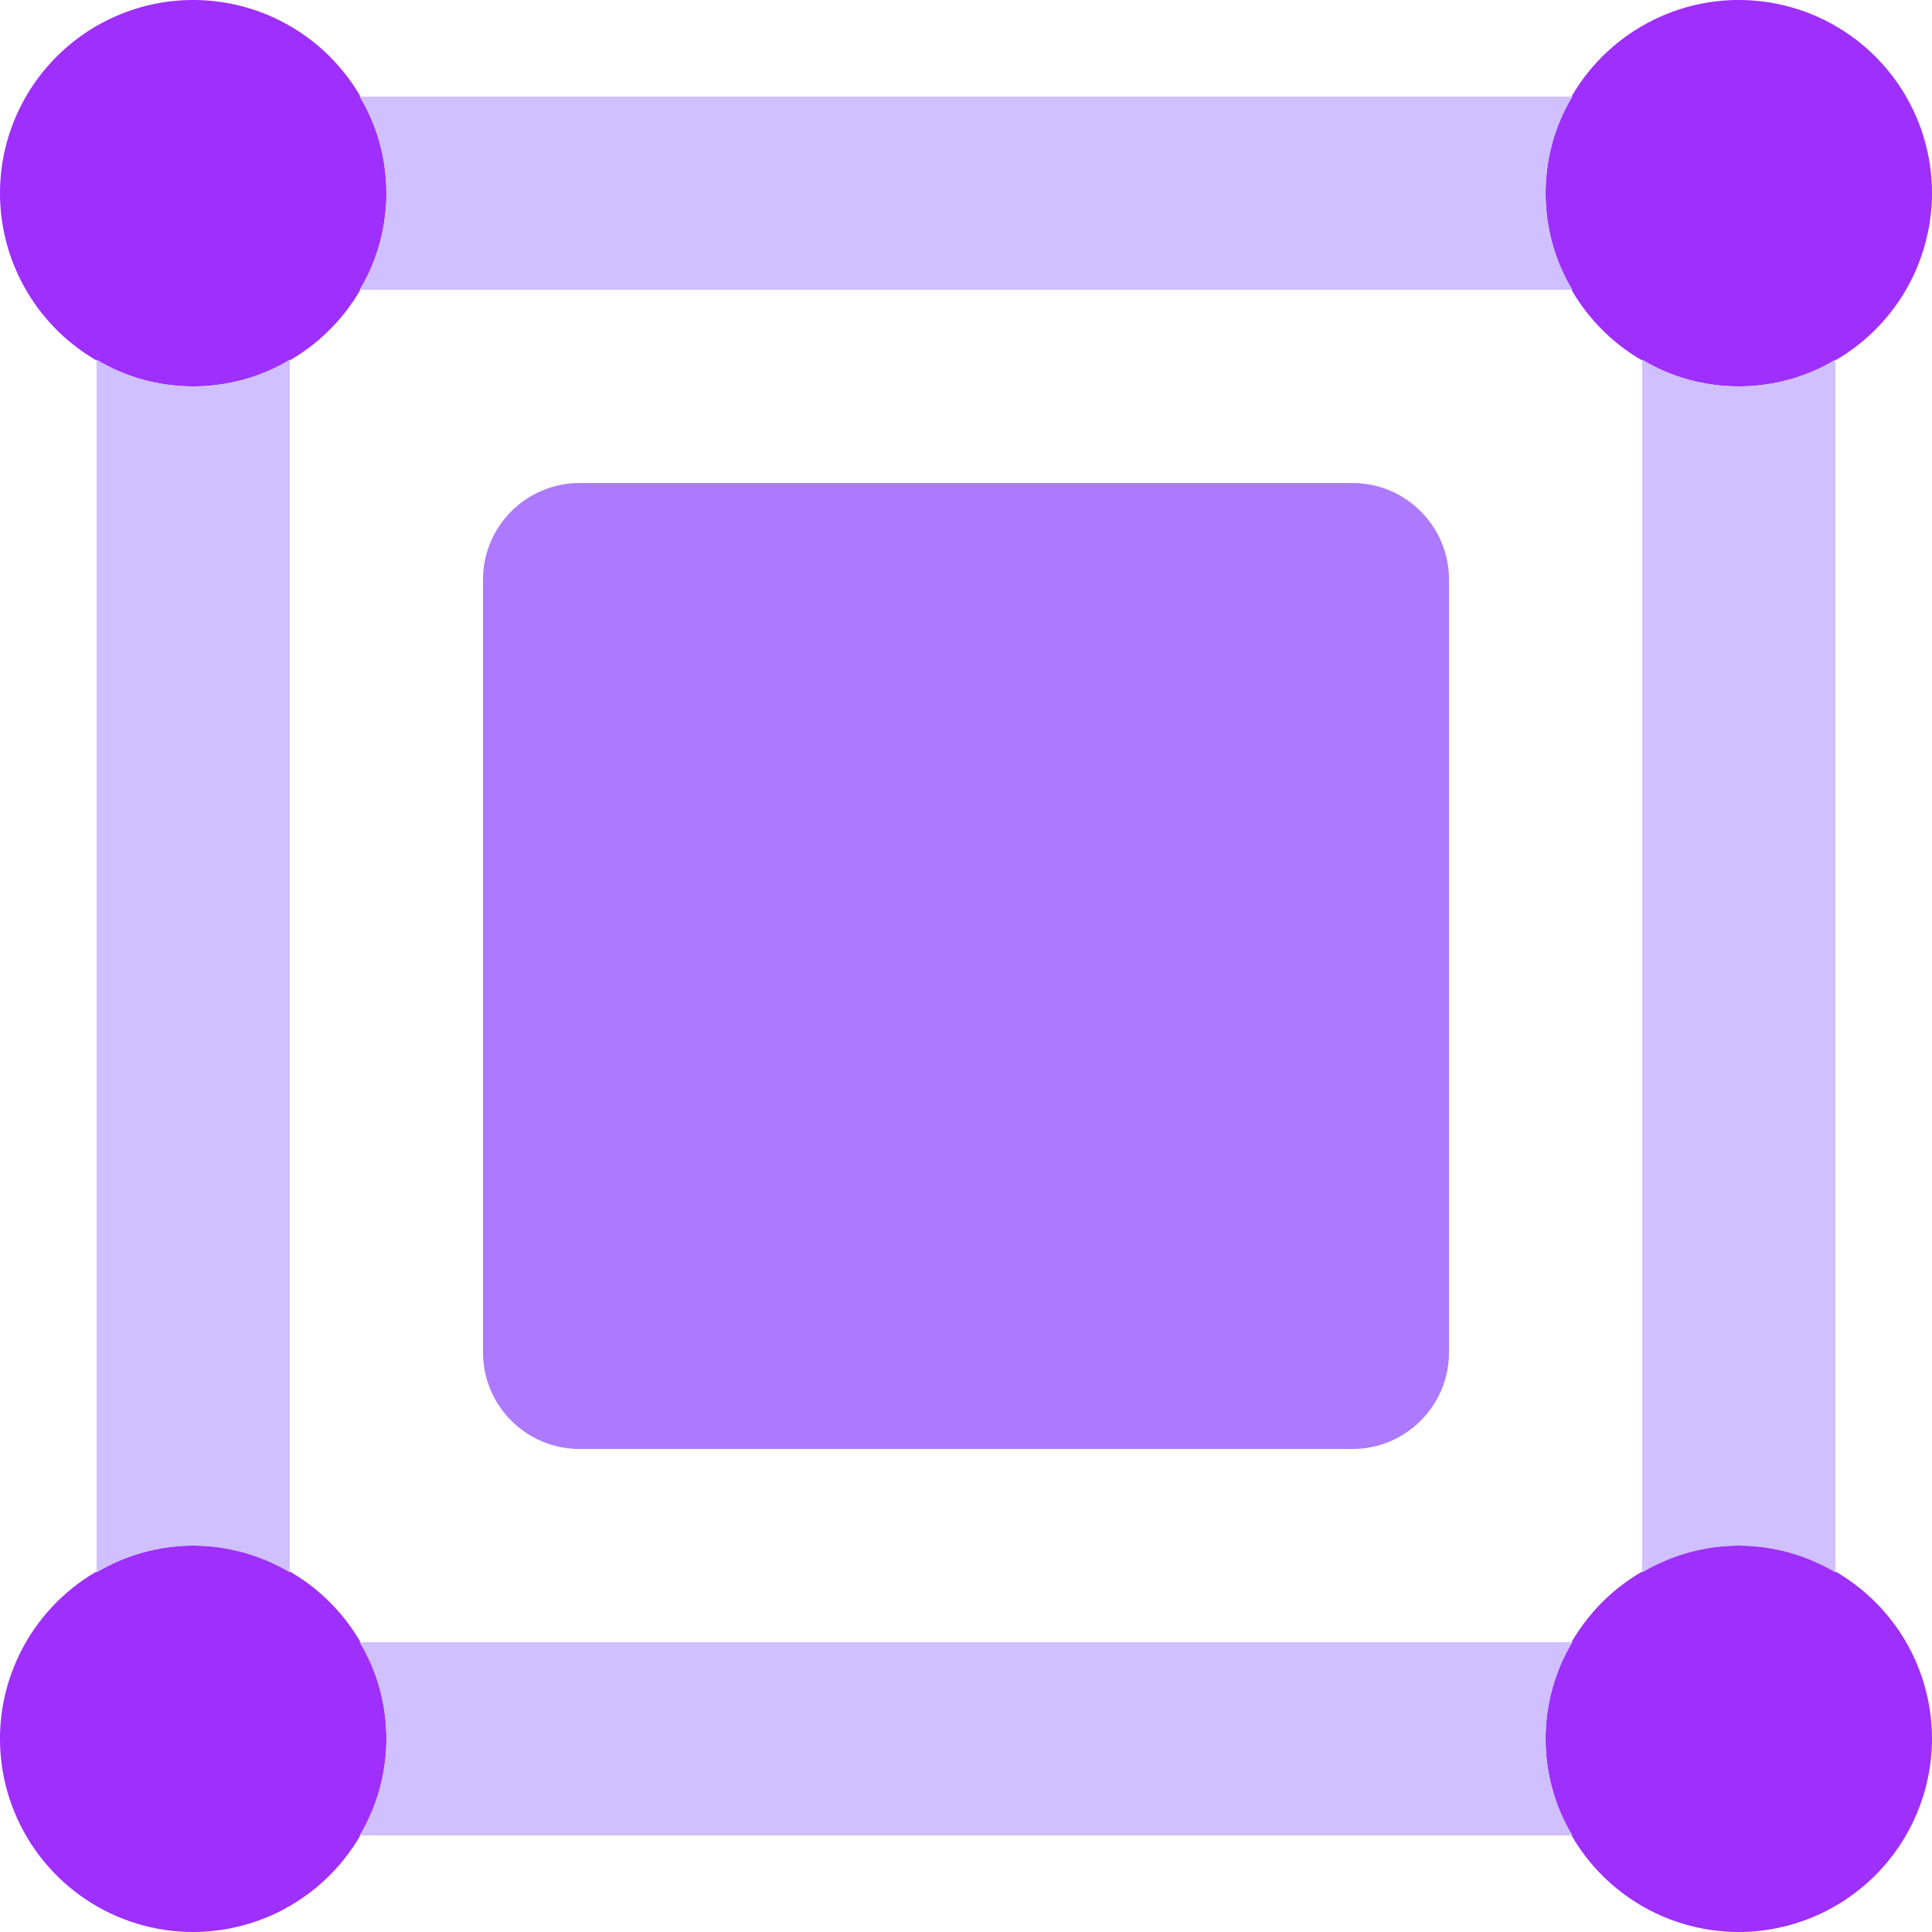 <?xml version="1.0" encoding="UTF-8"?> <svg xmlns="http://www.w3.org/2000/svg" width="20" height="20" viewBox="0 0 20 20" fill="none"><path d="M2 20C1.604 20 1.218 19.883 0.889 19.663C0.56 19.443 0.304 19.131 0.152 18.765C0.001 18.4 -0.039 17.998 0.038 17.61C0.116 17.222 0.306 16.866 0.586 16.586C0.865 16.306 1.222 16.116 1.61 16.038C1.998 15.961 2.4 16.001 2.765 16.152C3.131 16.304 3.443 16.56 3.663 16.889C3.883 17.218 4 17.604 4 18C3.999 18.53 3.788 19.038 3.413 19.413C3.039 19.788 2.53 19.999 2 20V20ZM2 4C1.604 4 1.218 3.883 0.889 3.663C0.56 3.443 0.304 3.131 0.152 2.765C0.001 2.4 -0.039 1.998 0.038 1.61C0.116 1.222 0.306 0.865 0.586 0.586C0.865 0.306 1.222 0.116 1.61 0.038C1.998 -0.039 2.4 0.001 2.765 0.152C3.131 0.304 3.443 0.56 3.663 0.889C3.883 1.218 4 1.604 4 2C3.999 2.53 3.788 3.039 3.413 3.413C3.039 3.788 2.53 3.999 2 4V4ZM18 4C17.604 4 17.218 3.883 16.889 3.663C16.56 3.443 16.304 3.131 16.152 2.765C16.001 2.4 15.961 1.998 16.038 1.61C16.116 1.222 16.306 0.865 16.586 0.586C16.866 0.306 17.222 0.116 17.61 0.038C17.998 -0.039 18.4 0.001 18.765 0.152C19.131 0.304 19.443 0.56 19.663 0.889C19.883 1.218 20 1.604 20 2C19.999 2.53 19.788 3.039 19.413 3.413C19.038 3.788 18.53 3.999 18 4ZM18 20C17.604 20 17.218 19.883 16.889 19.663C16.56 19.443 16.304 19.131 16.152 18.765C16.001 18.4 15.961 17.998 16.038 17.61C16.116 17.222 16.306 16.866 16.586 16.586C16.866 16.306 17.222 16.116 17.61 16.038C17.998 15.961 18.4 16.001 18.765 16.152C19.131 16.304 19.443 16.56 19.663 16.889C19.883 17.218 20 17.604 20 18C19.999 18.53 19.788 19.038 19.413 19.413C19.038 19.788 18.53 19.999 18 20V20Z" fill="#9E2FFD"></path><path d="M14 5H6C5.448 5 5 5.448 5 6V14C5 14.552 5.448 15 6 15H14C14.552 15 15 14.552 15 14V6C15 5.448 14.552 5 14 5Z" fill="#AD7AFF"></path><path d="M16.278 3C16.096 2.698 16 2.352 16 2C16 1.648 16.096 1.302 16.278 1H3.722C3.904 1.302 4 1.648 4 2C4 2.352 3.904 2.698 3.722 3H16.278ZM18 16C18.352 16.002 18.697 16.098 19 16.278V3.722C18.698 3.904 18.352 4 18 4C17.648 4 17.302 3.904 17 3.722V16.278C17.303 16.098 17.648 16.002 18 16V16ZM2 16C2.352 16.002 2.697 16.098 3 16.278V3.722C2.698 3.904 2.352 4 2 4C1.648 4 1.302 3.904 1 3.722V16.278C1.303 16.098 1.648 16.002 2 16V16ZM16.278 17H3.722C3.904 17.302 4 17.648 4 18C4 18.352 3.904 18.698 3.722 19H16.278C16.096 18.698 16 18.352 16 18C16 17.648 16.096 17.302 16.278 17Z" fill="#D0C0FF"></path></svg> 